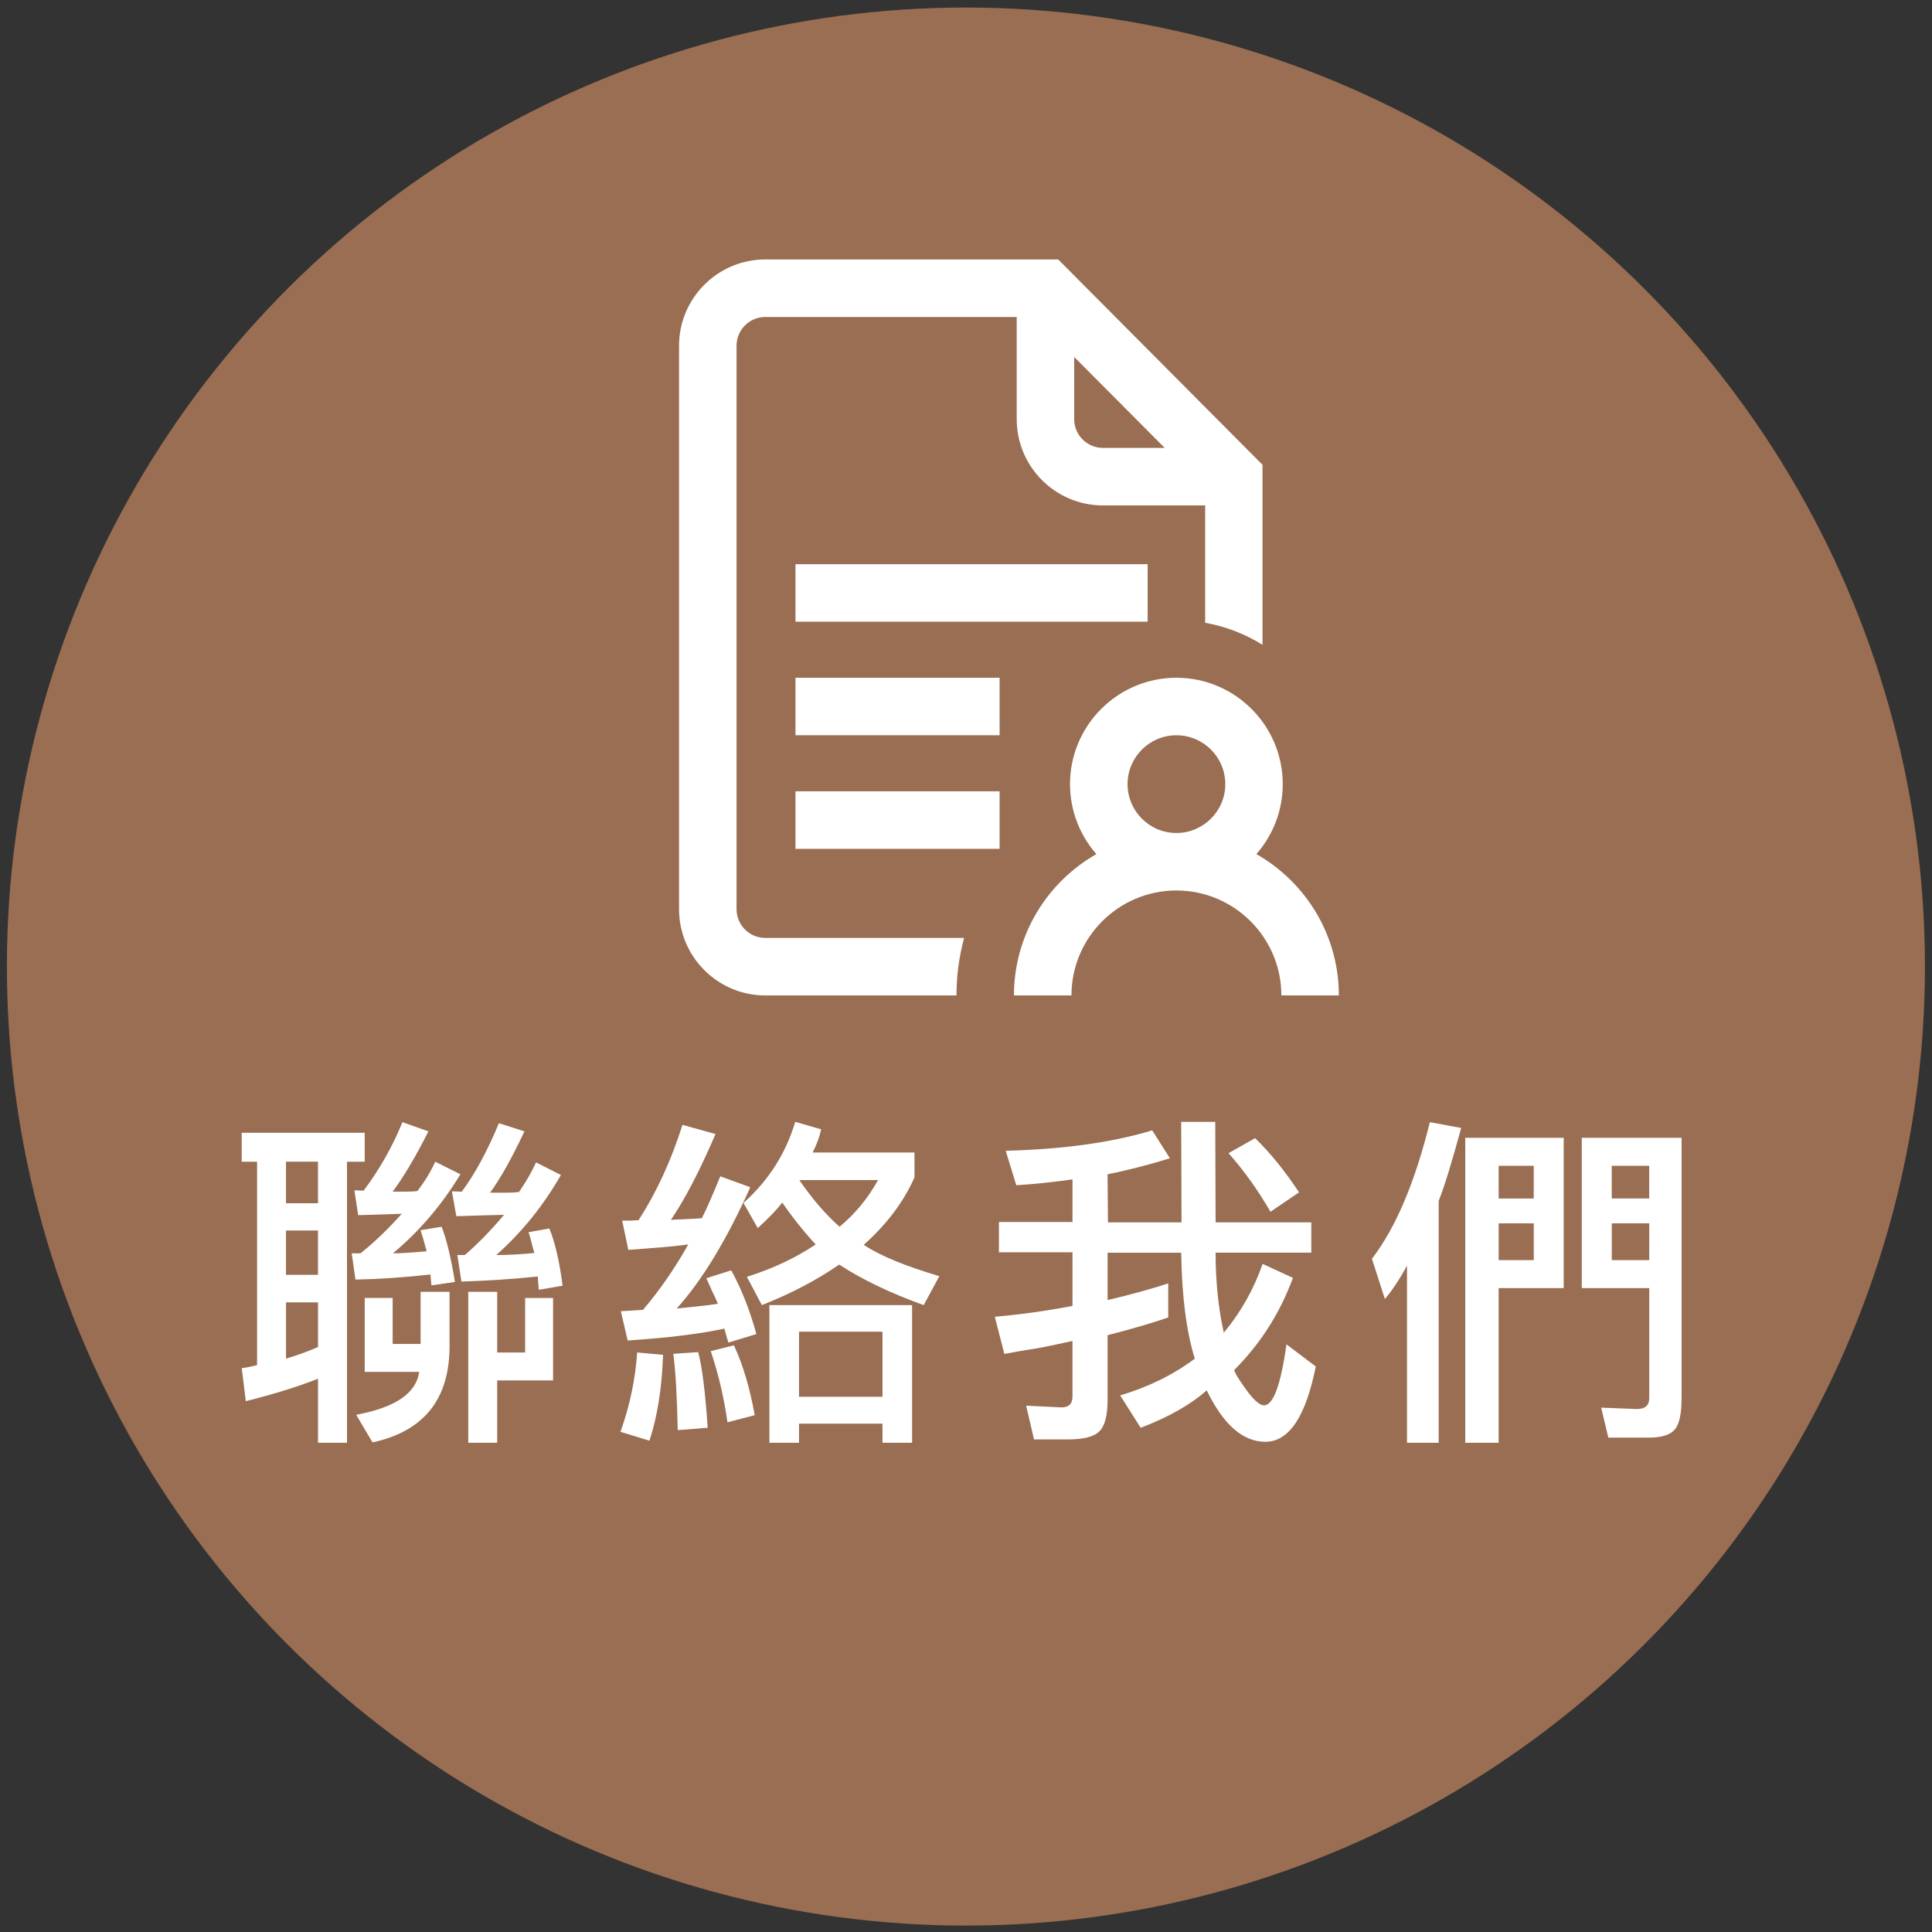 <?xml version="1.0" encoding="utf-8"?>
<!-- Generator: Adobe Illustrator 24.0.1, SVG Export Plug-In . SVG Version: 6.00 Build 0)  -->
<svg version="1.1" id="圖層_1" xmlns="http://www.w3.org/2000/svg" xmlns:xlink="http://www.w3.org/1999/xlink" x="0px" y="0px"
	 width="72px" height="72px" viewBox="0 0 72 72" enable-background="new 0 0 72 72" xml:space="preserve">
<rect x="0" y="0" width="72" height="72" fill="#333333" stroke="none"/>
<ellipse transform="matrix(0.165 -0.986 0.986 0.165 -5.439 65.577)" fill="#996E52" cx="36" cy="36" rx="35.75" ry="35.75"/>
<g>
	<path fill="#FFFFFF" d="M11.852,51.38c-0.72,0.288-1.617,0.567-2.691,0.838l-0.152-1.231c0.152-0.017,0.343-0.055,0.571-0.114
		v-7.579H9.008v-1.079h4.583v1.079h-0.66v10.474h-1.079V51.38z M10.658,44.842h1.193v-1.549h-1.193V44.842z M10.658,47.508h1.193
		v-1.65h-1.193V47.508z M11.852,50.199v-1.663h-1.193v2.095C11.09,50.504,11.487,50.36,11.852,50.199z M15.965,42.163
		c-0.482,0.957-0.927,1.706-1.333,2.247h0.47c0.186,0,0.338-0.008,0.457-0.025c0.287-0.381,0.508-0.745,0.66-1.092l0.939,0.47
		c-0.694,1.143-1.532,2.125-2.514,2.945c0.271,0,0.689-0.025,1.257-0.076c-0.094-0.355-0.17-0.618-0.229-0.787l0.787-0.127
		c0.186,0.482,0.351,1.168,0.495,2.057l-0.876,0.127l-0.038-0.406c-0.965,0.11-1.896,0.173-2.793,0.19l-0.14-0.978h0.33
		c0.516-0.415,1.028-0.906,1.536-1.473c-0.279,0.008-0.821,0.025-1.625,0.051l-0.14-0.927l0.343,0.013
		c0.592-0.787,1.074-1.638,1.447-2.552L15.965,42.163z M13.883,53.754l-0.609-1.028c1.455-0.271,2.238-0.804,2.349-1.6h-2.031
		v-2.755h1.041v1.714h1.041v-1.942h1.079v2.031C16.752,52.146,15.795,53.339,13.883,53.754z M19.545,42.163
		c-0.475,1.007-0.901,1.769-1.282,2.285h0.609c0.186,0,0.343-0.008,0.47-0.025c0.262-0.381,0.474-0.749,0.635-1.104l0.927,0.47
		c-0.66,1.151-1.465,2.146-2.412,2.983c0.423,0,0.896-0.025,1.422-0.076c-0.034-0.11-0.068-0.237-0.102-0.381
		c-0.034-0.135-0.072-0.267-0.114-0.394l0.774-0.14c0.211,0.508,0.376,1.219,0.495,2.133l-0.889,0.152l-0.038-0.495
		c-0.889,0.093-1.837,0.157-2.844,0.19l-0.152-0.99h0.279c0.482-0.415,0.969-0.914,1.46-1.498c-0.39,0.008-0.982,0.025-1.777,0.051
		l-0.165-0.927l0.368,0.013c0.49-0.66,0.952-1.511,1.384-2.552L19.545,42.163z M18.529,48.143v2.26h1.041v-2.031h1.041v3.072h-2.082
		v2.323H17.45v-5.624H18.529z"/>
	<path fill="#FFFFFF" d="M24.711,50.491c-0.043,1.236-0.212,2.302-0.508,3.199l-1.079-0.33c0.347-0.973,0.554-1.959,0.622-2.958
		L24.711,50.491z M27.961,44.245c-0.881,1.963-1.795,3.47-2.742,4.52l0.736-0.076c0.33-0.034,0.597-0.068,0.8-0.102
		c-0.068-0.161-0.14-0.317-0.216-0.47c-0.068-0.152-0.14-0.313-0.216-0.482l0.927-0.292c0.372,0.668,0.686,1.46,0.939,2.374
		l-1.041,0.317c-0.034-0.093-0.063-0.19-0.089-0.292l-0.063-0.229c-0.889,0.195-2.091,0.343-3.605,0.444l-0.254-1.092l0.419-0.025
		c0.152-0.008,0.287-0.017,0.406-0.025c0.609-0.711,1.172-1.523,1.688-2.438c-0.381,0.051-0.741,0.089-1.079,0.114
		c-0.466,0.034-0.851,0.063-1.155,0.089l-0.229-1.092h0.355c0.102-0.008,0.186-0.013,0.254-0.013
		c0.668-1.033,1.214-2.217,1.638-3.555l1.231,0.343c-0.584,1.363-1.139,2.429-1.663,3.199c0.093-0.008,0.254-0.017,0.482-0.025
		c0.22-0.008,0.444-0.021,0.673-0.038c0.186-0.373,0.414-0.893,0.686-1.562L27.961,44.245z M25.257,53.297
		c-0.025-1.261-0.081-2.209-0.165-2.844l0.927-0.063c0.144,0.525,0.262,1.464,0.355,2.818L25.257,53.297z M27.11,53.005
		c-0.127-0.914-0.335-1.798-0.622-2.653l0.863-0.216c0.338,0.728,0.597,1.595,0.774,2.603L27.11,53.005z M27.707,44.829
		c0.931-0.83,1.574-1.836,1.93-3.021l0.965,0.279c-0.051,0.254-0.157,0.542-0.317,0.863h3.796v0.927
		c-0.406,0.914-1.037,1.752-1.892,2.514c0.592,0.398,1.531,0.787,2.818,1.168l-0.584,1.079c-1.244-0.449-2.294-0.952-3.148-1.511
		c-0.847,0.584-1.808,1.087-2.882,1.511l-0.559-1.054c0.965-0.305,1.819-0.707,2.564-1.206c-0.466-0.508-0.881-1.028-1.244-1.562
		c-0.187,0.246-0.491,0.563-0.914,0.952L27.707,44.829z M28.672,48.638h5.319v5.129h-1.104v-0.711h-3.11v0.711h-1.104V48.638z
		 M32.887,49.628h-3.11v2.425h3.11V49.628z M29.789,43.978c0.482,0.703,0.981,1.282,1.498,1.739
		c0.575-0.474,1.054-1.054,1.435-1.739H29.789z"/>
	<path fill="#FFFFFF" d="M41.29,45.553h2.742l-0.013-3.745h1.27l0.013,3.745h3.567v1.13h-3.567c0,1.075,0.102,2.069,0.305,2.983
		c0.635-0.762,1.117-1.617,1.447-2.564l1.13,0.521c-0.482,1.312-1.211,2.455-2.184,3.428c0,0.084,0.144,0.326,0.432,0.724
		c0.287,0.398,0.512,0.597,0.673,0.597c0.347,0,0.626-0.757,0.838-2.272l1.092,0.825c-0.373,1.871-0.999,2.806-1.879,2.806
		c-0.838,0-1.566-0.639-2.184-1.917c-0.602,0.533-1.422,0.999-2.463,1.396l-0.762-1.206c1.066-0.322,1.993-0.779,2.78-1.371
		c-0.313-0.999-0.482-2.315-0.508-3.948h-2.742v1.765c0.863-0.203,1.616-0.411,2.26-0.622v1.27c-0.644,0.22-1.396,0.44-2.26,0.66
		v2.399c0,0.592-0.102,0.986-0.305,1.181c-0.195,0.203-0.584,0.305-1.168,0.305h-1.27l-0.292-1.257l1.32,0.063
		c0.271,0,0.406-0.135,0.406-0.406v-2.069c-0.491,0.11-0.919,0.199-1.282,0.267c-0.491,0.076-0.91,0.148-1.257,0.216l-0.355-1.384
		c1.023-0.093,1.988-0.229,2.895-0.406V46.67h-2.742v-1.13h2.742v-1.587c-0.872,0.119-1.57,0.19-2.095,0.216l-0.394-1.282
		c2.166-0.059,3.986-0.313,5.459-0.762l0.66,1.041c-0.796,0.246-1.57,0.444-2.323,0.597L41.29,45.553z M47.346,45.159
		c-0.457-0.795-0.978-1.523-1.562-2.184l0.99-0.559c0.559,0.542,1.104,1.214,1.638,2.019L47.346,45.159z"/>
	<path fill="#FFFFFF" d="M51.128,46.911c0.889-1.16,1.607-2.856,2.158-5.091l1.168,0.216c-0.339,1.252-0.618,2.158-0.838,2.717
		v9.014h-1.181v-6.602c-0.279,0.516-0.555,0.931-0.825,1.244L51.128,46.911z M58.275,48.003h-2.425v5.764h-1.244V42.404h3.669
		V48.003z M57.158,43.445h-1.308v1.219h1.308V43.445z M55.851,46.962h1.308v-1.371h-1.308V46.962z M61.005,52.51
		c0.305,0,0.457-0.135,0.457-0.406v-4.101h-2.514v-5.599h3.72v9.687c0,0.576-0.081,0.965-0.241,1.168
		c-0.17,0.211-0.495,0.317-0.978,0.317h-1.511l-0.267-1.117L61.005,52.51z M60.065,44.664h1.396v-1.219h-1.396V44.664z
		 M61.462,45.591h-1.396v1.371h1.396V45.591z"/>
</g>
<path fill="#FFFFFF" d="M29.645,29.49h7.607v2.143h-7.607V29.49z M29.645,27.401h7.607v-2.143h-7.607V27.401z M29.645,23.168H42.77
	v-2.143H29.645V23.168z M49.895,37.097h-2.143c0-2.156-1.754-3.911-3.911-3.911c-2.156,0-3.911,1.754-3.911,3.911h-2.143
	c0-2.255,1.239-4.225,3.072-5.267c-0.611-0.698-0.983-1.61-0.983-2.608c0-2.186,1.778-3.964,3.964-3.964
	c2.186,0,3.964,1.778,3.964,3.964c0,0.998-0.372,1.911-0.983,2.608C48.656,32.872,49.895,34.842,49.895,37.097z M43.842,31.043
	c1.004,0,1.821-0.817,1.821-1.821c0-1.004-0.817-1.821-1.821-1.821c-1.004,0-1.821,0.817-1.821,1.821
	C42.02,30.226,42.837,31.043,43.842,31.043z M28.52,34.954h7.41c-0.185,0.683-0.285,1.402-0.285,2.143H28.52
	c-1.772,0-3.214-1.442-3.214-3.214v-21c0-1.772,1.442-3.214,3.214-3.214h10.916l7.614,7.653v6.708
	c-0.645-0.401-1.364-0.684-2.137-0.821v-4.373h-3.809c-1.772,0-3.214-1.442-3.214-3.214v-3.809H28.52
	c-0.591,0-1.071,0.481-1.071,1.071v21C27.449,34.473,27.93,34.954,28.52,34.954z M41.104,16.692h2.302l-3.374-3.388v2.316
	C40.032,16.212,40.513,16.692,41.104,16.692z"/>
</svg>
